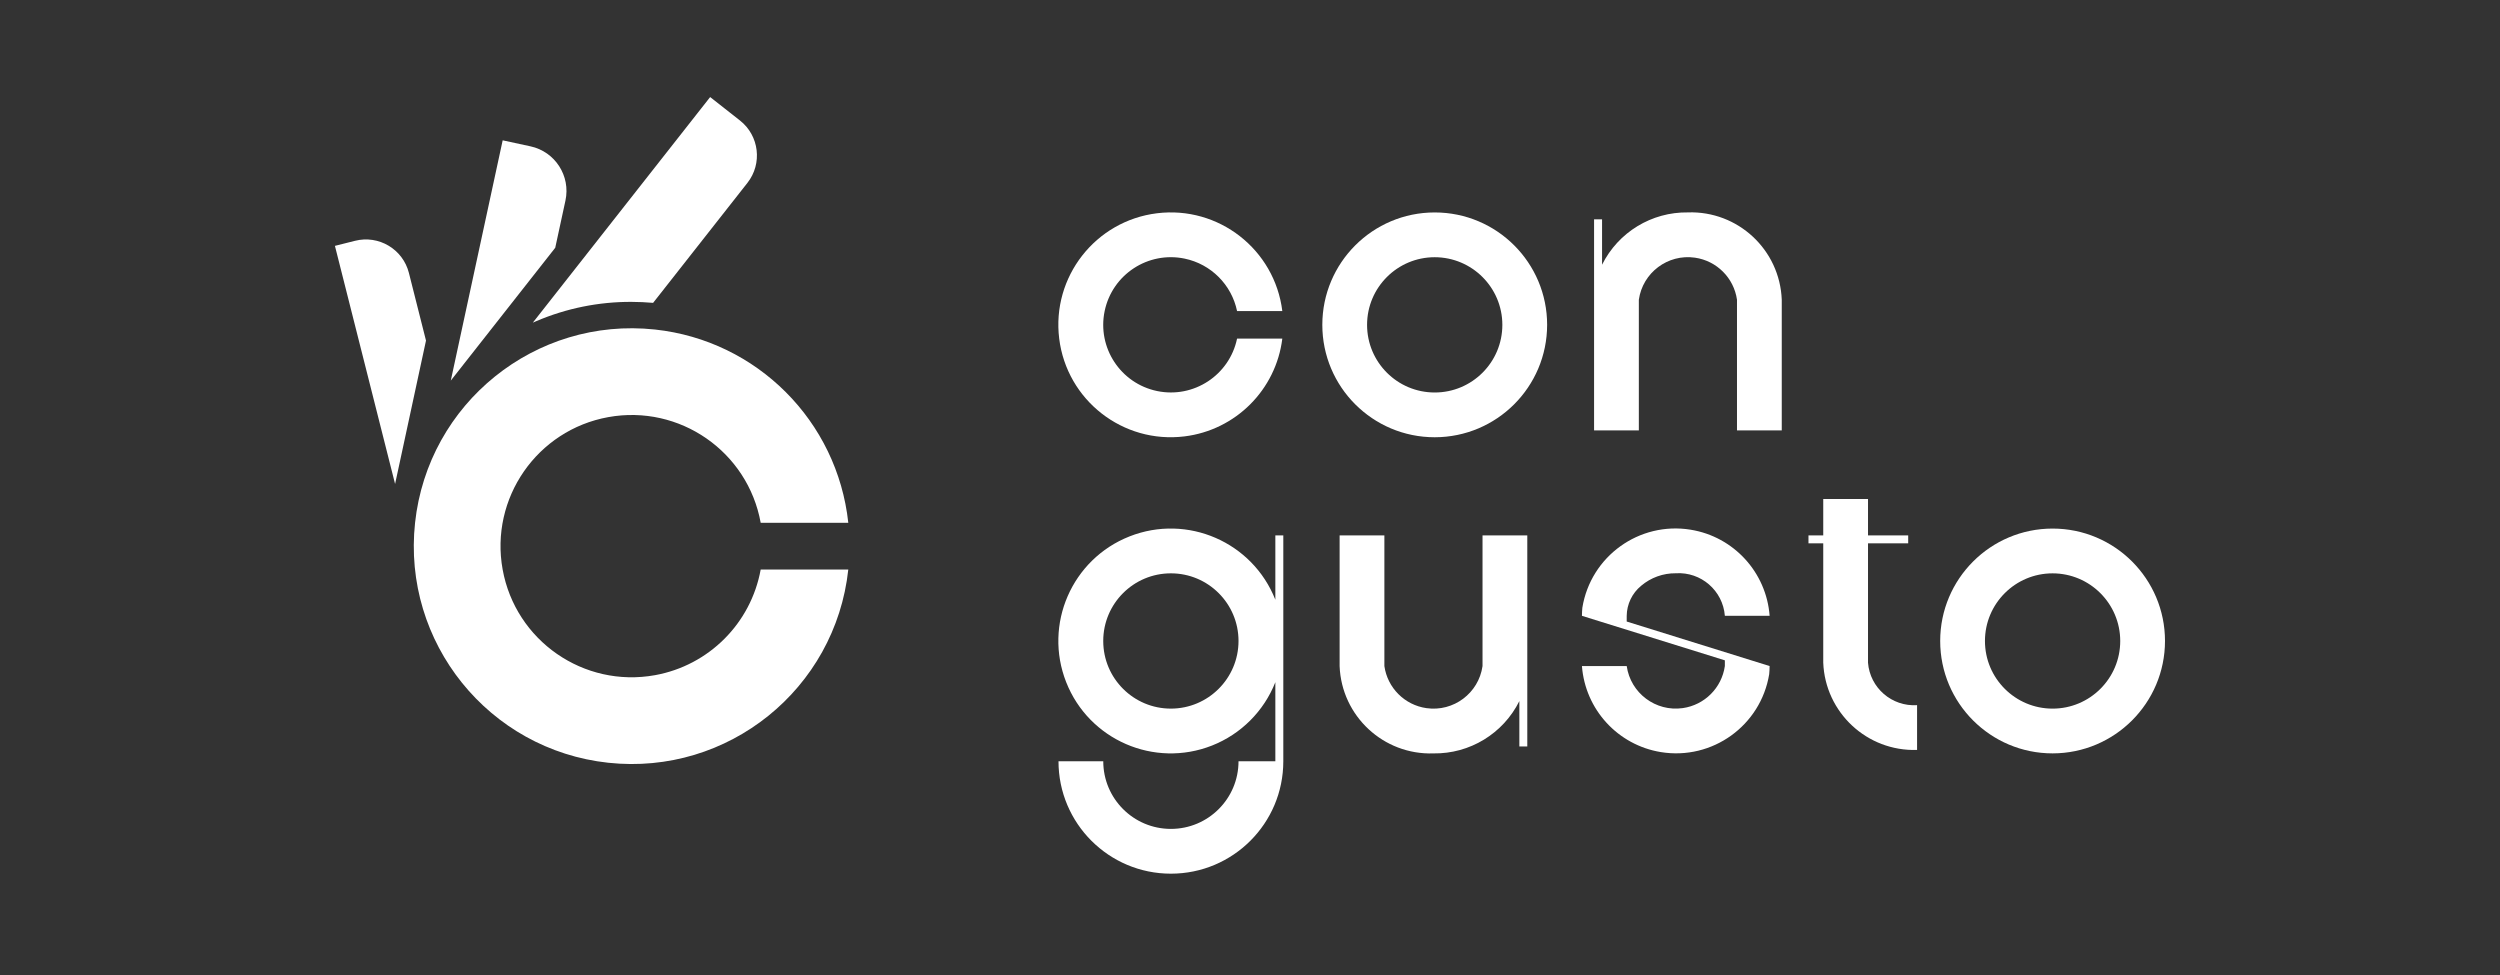 <?xml version="1.0" encoding="UTF-8"?>
<svg id="Vrstva_1" xmlns="http://www.w3.org/2000/svg" width="384.566" height="150" version="1.1" viewBox="0 0 384.566 150">
  <rect x="0" y="0" width="384.566" height="150" fill="#333333" stroke="none"/>
  <!-- Generator: Adobe Illustrator 30.0.0, SVG Export Plug-In . SVG Version: 2.1.1 Build 123)  -->
  <defs>
    <style>
      .st0 {
        fill: #fff;
      }
    </style>
  </defs>
  <path class="st0" d="M117.014,87.606h13.476c-1.985,18.403-18.513,31.712-36.916,29.727-18.403-1.985-31.712-18.513-29.727-36.916s18.513-31.712,36.916-29.727c15.665,1.69,28.037,14.062,29.727,29.727h-13.476c-1.985-10.961-12.48-18.238-23.442-16.253-10.961,1.985-18.238,12.48-16.253,23.442,1.985,10.961,12.48,18.238,23.442,16.253,8.277-1.499,14.754-7.976,16.253-16.253"/>
  <path class="st0" d="M51.519,37.82l3.082-.776c3.653-.93,7.369,1.279,8.298,4.932.002.008.004.016.006.024l2.624,10.39-4.755,22.057-9.255-36.627Z"/>
  <path class="st0" d="M77.326,21.586l4.271.923c3.79.816,6.201,4.551,5.384,8.341v.002s-1.57,7.26-1.57,7.26l-16.068,20.436,7.982-36.962Z"/>
  <path class="st0" d="M109.239,14.931l4.595,3.612c2.958,2.332,3.47,6.618,1.146,9.582l-14.514,18.463c-1.081-.095-2.211-.147-3.333-.151-5.028-.02-10.006.988-14.631,2.961l-.54.236,27.277-34.701Z"/>
  <g>
    <path class="st0" d="M315.743,115.89c-9.55,0-17.291-7.742-17.291-17.291s7.742-17.291,17.291-17.291,17.291,7.742,17.291,17.291c-.009,9.546-7.746,17.282-17.291,17.291M315.743,88.196c-5.747,0-10.405,4.659-10.405,10.405s4.659,10.405,10.405,10.405c5.747,0,10.405-4.659,10.405-10.405-.006-5.744-4.661-10.399-10.405-10.405"/>
    <path class="st0" d="M196.182,82.36v9.897c-3.502-8.884-13.544-13.247-22.428-9.745-8.884,3.502-13.247,13.544-9.745,22.428,3.502,8.884,13.544,13.247,22.428,9.745,4.458-1.758,7.987-5.287,9.745-9.745v12.164h-5.665c0,5.745-4.658,10.403-10.403,10.403s-10.403-4.658-10.403-10.403h-6.886c0,9.55,7.742,17.291,17.291,17.291s17.291-7.742,17.291-17.291v-34.745h-1.225ZM180.114,109.004c-5.747.001-10.406-4.656-10.407-10.403-.001-5.747,4.656-10.406,10.403-10.407,5.747-.001,10.406,4.656,10.407,10.403v.004c-.007,5.742-4.66,10.396-10.403,10.403"/>
    <path class="st0" d="M250.228,95.608l21.984,6.847c0,.432-.026.839-.063,1.251-1.294,7.913-8.757,13.279-16.67,11.986-6.616-1.082-11.631-6.552-12.135-13.237h6.886c.596,4.169,4.459,7.066,8.628,6.47,3.355-.48,5.99-3.115,6.47-6.47v-.878l-21.984-6.847c0-.432.026-.839.063-1.251,1.289-7.914,8.749-13.285,16.663-11.996,6.623,1.078,11.644,6.556,12.145,13.248h-6.886c-.304-3.879-3.667-6.795-7.55-6.547-1.951-.019-3.844.666-5.332,1.928-1.384,1.137-2.195,2.828-2.216,4.619l-.002.878Z"/>
    <path class="st0" d="M287.349,101.925v-18.344h6.182v-1.221h-6.182v-5.6h-6.886v5.6h-2.272v1.221h2.272v18.344c.296,7.687,6.746,13.69,14.434,13.433v-6.886c-3.884.252-7.249-2.666-7.55-6.547"/>
    <path class="st0" d="M228.052,82.36v20.101c-.596,4.169-4.459,7.066-8.628,6.47-3.354-.48-5.99-3.115-6.47-6.47v-20.101h-6.886v20.101c.294,7.687,6.746,13.691,14.434,13.433,5.586.083,10.725-3.046,13.215-8.047v6.981h1.221v-32.469h-6.886Z"/>
    <path class="st0" d="M220.699,67.261c-9.55,0-17.291-7.742-17.291-17.291s7.742-17.291,17.291-17.291,17.291,7.742,17.291,17.291c-.01,9.546-7.746,17.282-17.291,17.291M220.699,39.567c-5.747-.001-10.406,4.656-10.407,10.403-.001,5.747,4.656,10.406,10.403,10.407,5.747.001,10.406-4.656,10.407-10.403v-.002c-.006-5.743-4.66-10.398-10.403-10.405"/>
    <path class="st0" d="M190.294,52.085c-1.17,5.625-6.678,9.237-12.303,8.067s-9.237-6.678-8.067-12.303,6.678-9.237,12.303-8.067c4.055.843,7.223,4.012,8.067,8.067h6.96c-1.17-9.478-9.801-16.213-19.279-15.043s-16.213,9.801-15.043,19.279c1.17,9.478,9.801,16.213,19.279,15.043,7.871-.971,14.071-7.172,15.043-15.043h-6.96Z"/>
    <path class="st0" d="M259.652,32.674c-5.585-.082-10.723,3.046-13.213,8.047v-6.984h-1.228v32.469h6.886v-20.101c.596-4.169,4.459-7.066,8.628-6.47,3.355.48,5.99,3.115,6.47,6.47v20.101h6.886v-20.101c-.294-7.687-6.745-13.691-14.434-13.433"/>
  </g>
</svg>